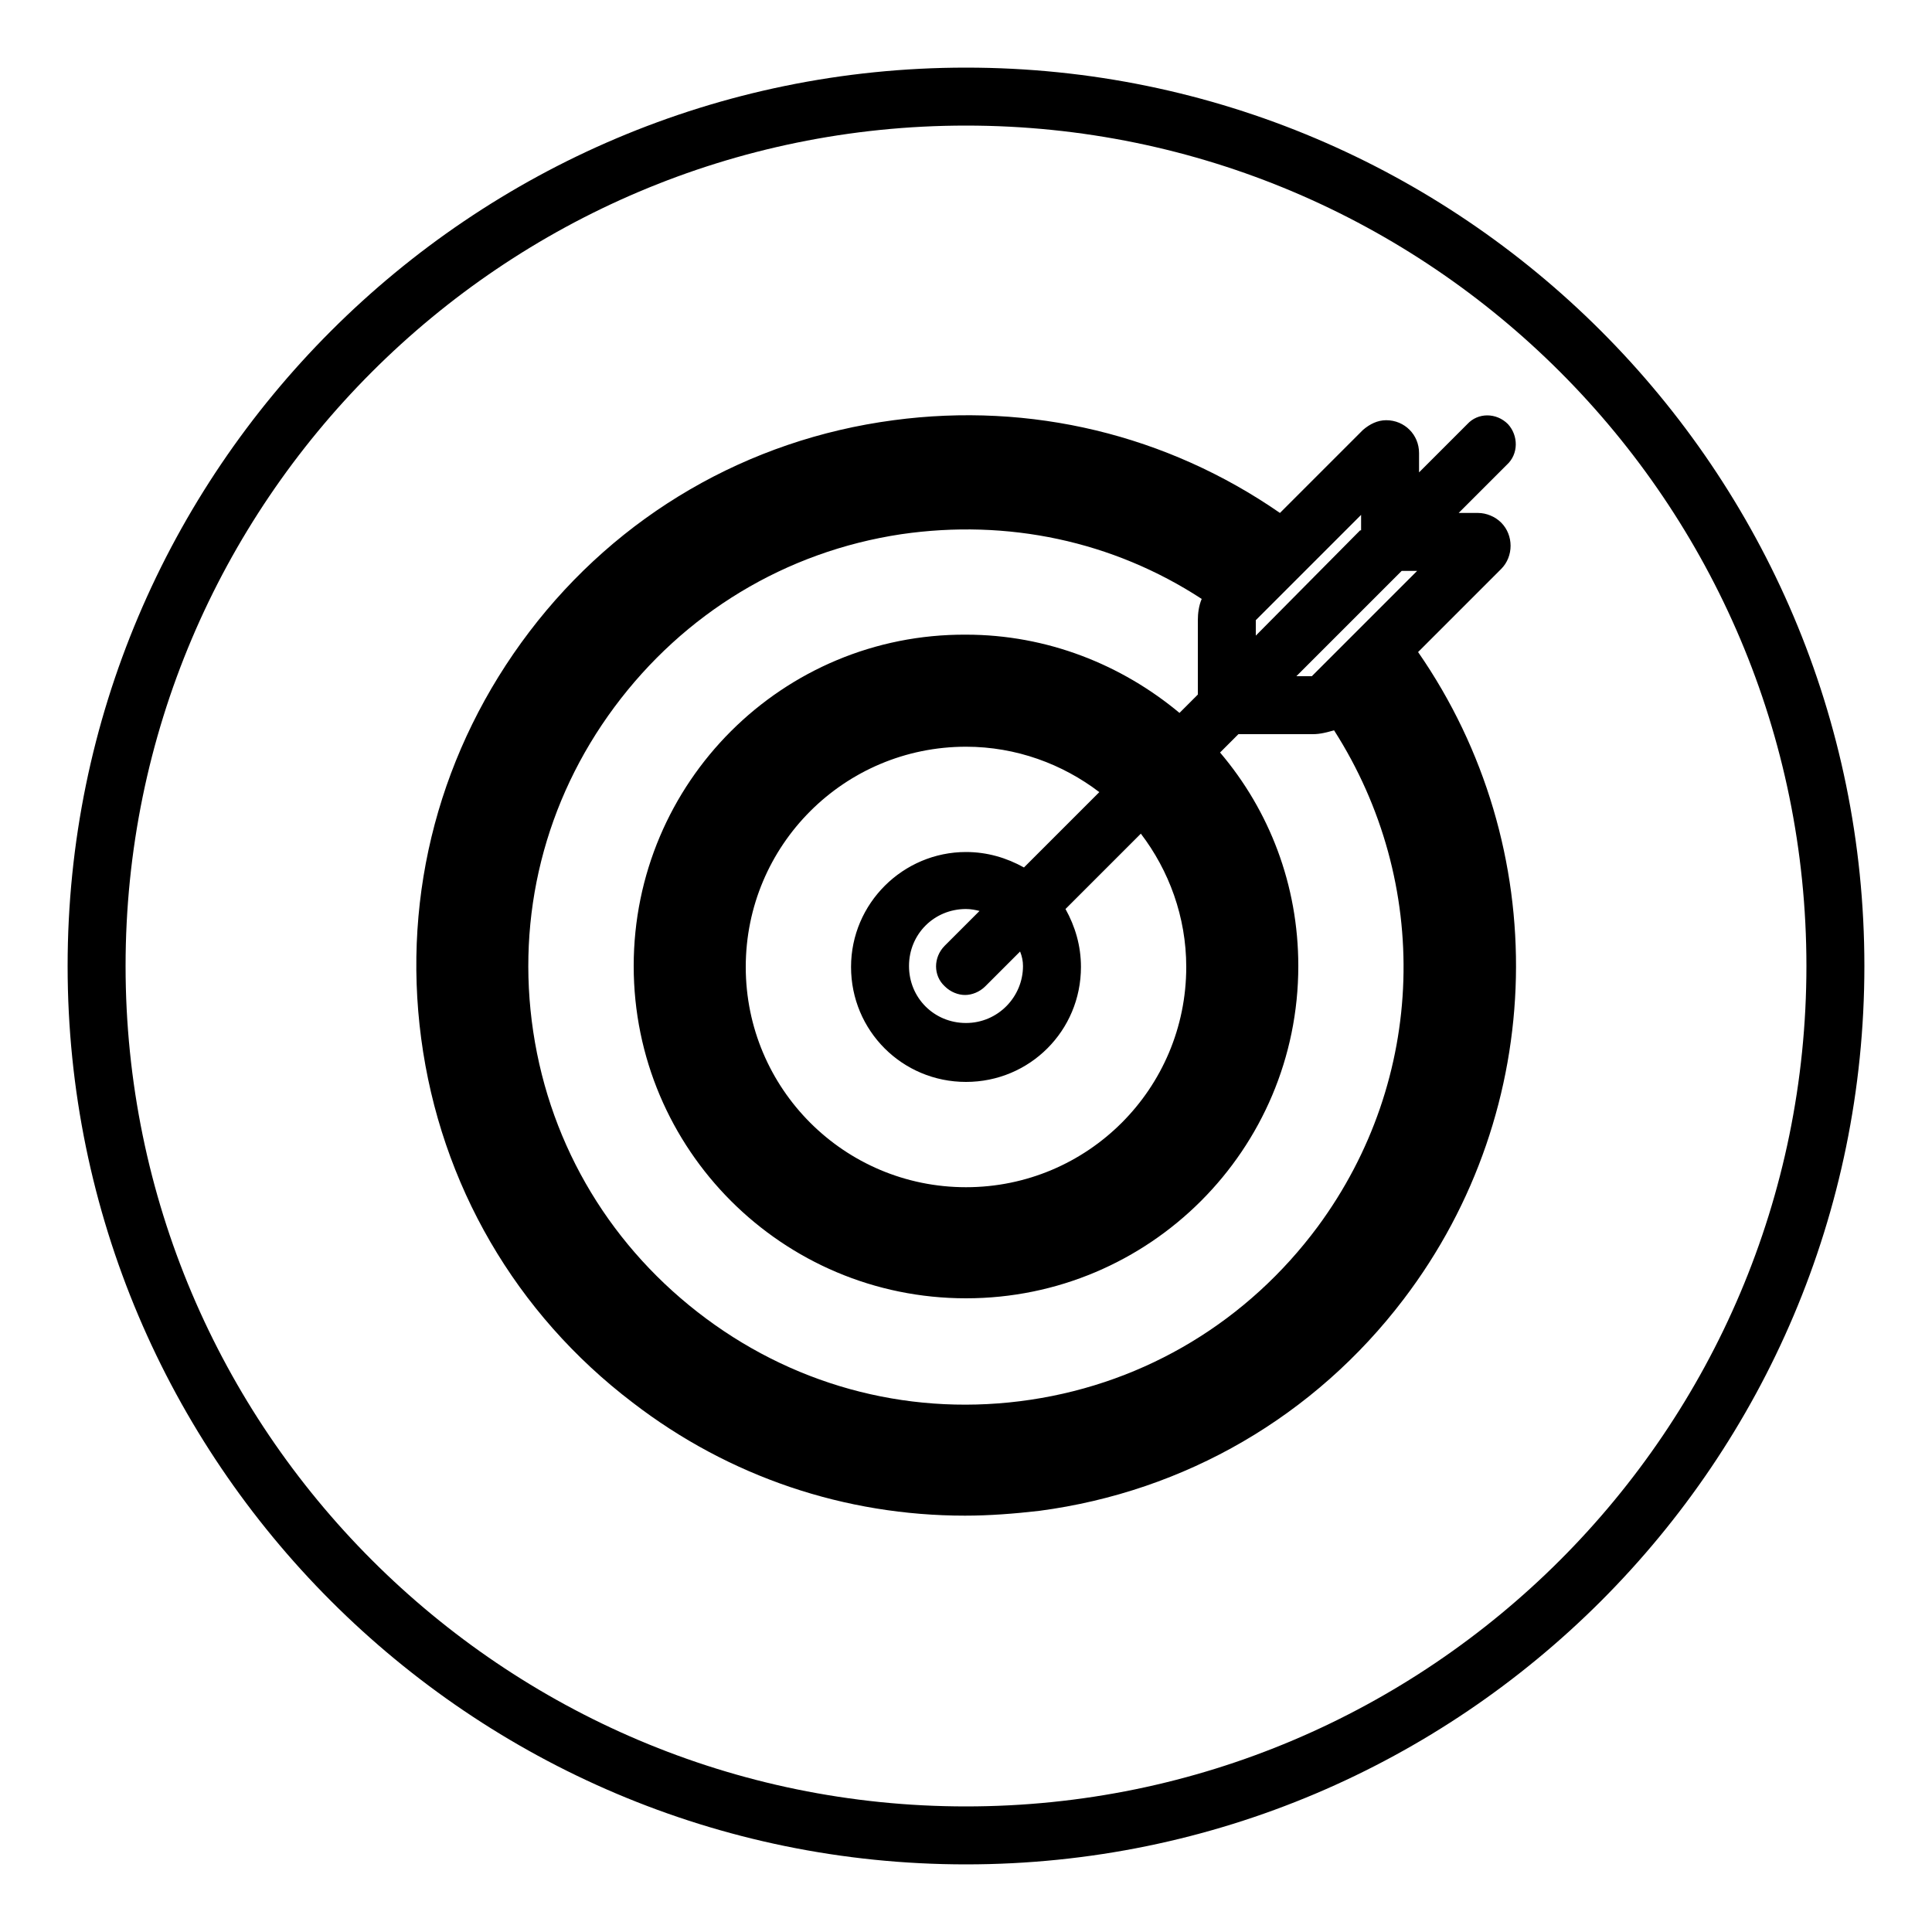 <svg xmlns="http://www.w3.org/2000/svg" xmlns:xlink="http://www.w3.org/1999/xlink" id="Layer_1" x="0px" y="0px" viewBox="0 0 200 200" style="enable-background:new 0 0 200 200;" xml:space="preserve"><g>	<path d="M156.1,43.9c-1.2-1.2-3.1-1.2-4.2,0l-5,5v-2c0-1.9-1.5-3.4-3.4-3.4c-0.9,0-1.7,0.4-2.4,1l-8.6,8.6  c-11.7-8.1-25.8-11.5-40-9.6c-15.1,2-28.5,9.8-37.7,21.9c-9.2,12.1-13.2,27-11.2,42.1c2,15.1,9.8,28.5,21.9,37.7  c10,7.7,22,11.7,34.4,11.7c2.5,0,5.1-0.2,7.7-0.5c15.1-2,28.5-9.8,37.7-21.9c15-19.7,15.5-46.8,1.5-67l8.6-8.6  c1.3-1.3,1.3-3.5,0-4.8c-0.6-0.6-1.5-1-2.4-1h-2l5-5C157.2,47,157.2,45.1,156.1,43.9z M135.9,76c0.8,0,1.5-0.2,2.2-0.4  c10.1,15.8,9.6,36.1-1.7,51.4c-7.2,9.7-17.7,16.1-29.7,17.9c-12,1.8-23.9-1.2-33.6-8.4c-9.7-7.2-16.1-17.7-17.9-29.7  c-1.8-12,1.2-23.9,8.4-33.6c7.2-9.7,17.7-16.1,29.7-17.9c11-1.6,21.9,0.7,31.1,6.7c-0.3,0.7-0.4,1.5-0.4,2.2v7.7l-1.9,1.9  c-6-5-13.7-8.1-22.1-8.1C81,65.6,65.6,81,65.6,100S81,134.4,100,134.4c19,0,34.4-15.4,34.4-34.4c0-8.4-3-16.1-8.1-22.1l1.9-1.9  H135.9z M105.9,100c0,3.2-2.6,5.9-5.9,5.9s-5.9-2.6-5.9-5.9s2.6-5.9,5.9-5.9c0.5,0,1,0.1,1.4,0.2l-3.6,3.6c-1.2,1.2-1.2,3.1,0,4.2  c0.6,0.6,1.4,0.9,2.1,0.9s1.5-0.3,2.1-0.9l3.6-3.6C105.8,99,105.9,99.5,105.9,100z M106,89.8c-1.8-1-3.8-1.6-6-1.6  c-6.5,0-11.9,5.3-11.9,11.9s5.3,11.9,11.9,11.9s11.9-5.3,11.9-11.9c0-2.2-0.6-4.2-1.6-6l7.8-7.8c2.9,3.8,4.7,8.6,4.7,13.8  c0,12.6-10.2,22.8-22.8,22.8c-12.6,0-22.8-10.2-22.8-22.8c0-12.6,10.2-22.8,22.8-22.8c5.2,0,10,1.8,13.8,4.7L106,89.8z M135.8,70  h-1.6l10.9-10.9h1.6L135.8,70z M140.8,54.9L130,65.8v-1.6l10.9-10.9V54.9z"></path>	<path d="M100,7C48.7,7,7,48.7,7,100s41.7,93,93,93s93-41.7,93-93S151.3,7,100,7z M100,187c-48,0-87-39-87-87c0-48,39-87,87-87  c48,0,87,39,87,87C187,148,148,187,100,187z"></path></g></svg>